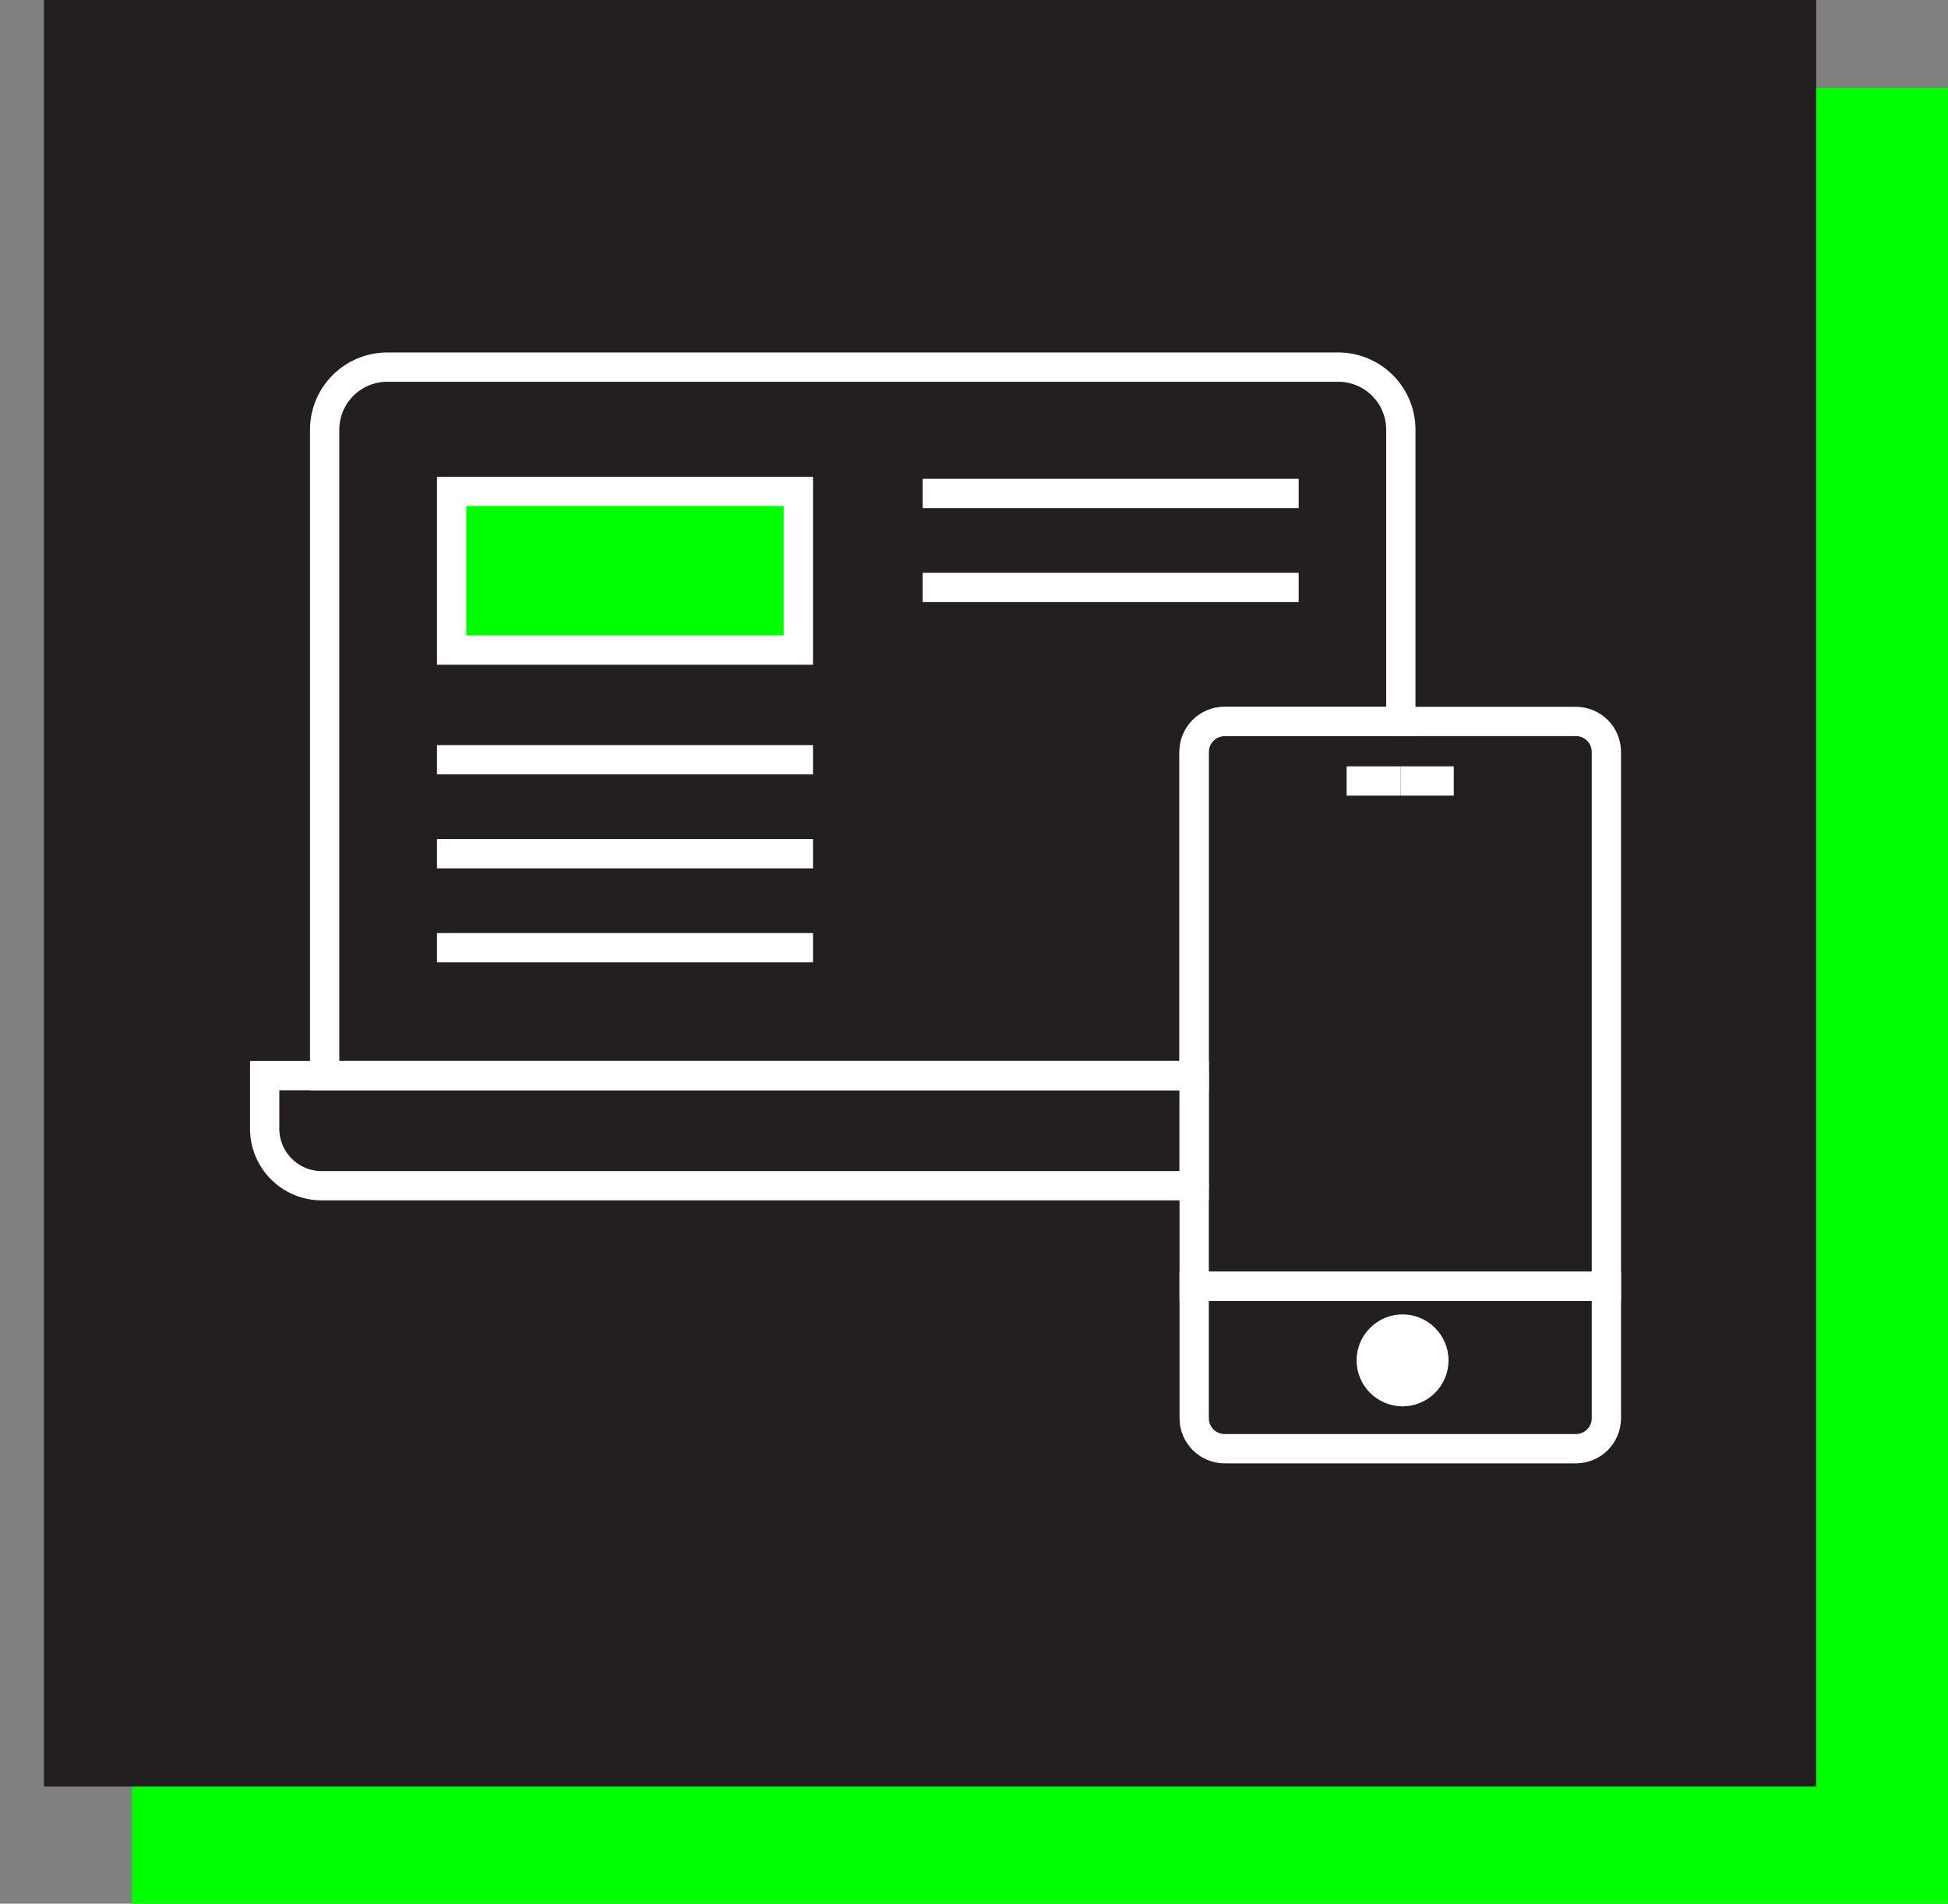 <svg width="133" height="130" viewBox="0 0 133 130" fill="none" xmlns="http://www.w3.org/2000/svg">
<rect x="0" y="0" width="133" height="130" fill="#808080" stroke="none"/>
<rect x="9" y="6" width="124" height="124" fill="#00ff00"/>
<g clip-path="url(#clip0_342_466)">
<g clip-path="url(#clip1_342_466)">
<path d="M127 -2H3V122H127V-2Z" fill="#231F20"/>
<g clip-path="url(#clip2_342_466)">
<path d="M81.533 51.352C81.533 50.197 82.464 49.266 83.619 49.266H95.642V29.349C95.642 26.985 93.727 25.07 91.363 25.07H26.445C24.081 25.07 22.166 26.985 22.166 29.349V73.451H81.533V51.352Z" stroke="white" stroke-width="2" stroke-miterlimit="10" stroke-linecap="round"/>
<path d="M22.166 73.451H18.07V77.077C18.07 79.227 19.813 80.971 21.963 80.971H81.533V73.451H22.166Z" stroke="white" stroke-width="2" stroke-miterlimit="10" stroke-linecap="round"/>
<path d="M81.533 96.844C81.533 98 82.464 98.93 83.619 98.93H107.59C108.746 98.93 109.676 98 109.676 96.844V87.838H81.533V96.844ZM95.76 90.758C96.936 90.758 97.899 91.721 97.899 92.897C97.899 94.074 96.936 95.037 95.76 95.037C94.583 95.037 93.621 94.074 93.621 92.897C93.621 91.721 94.583 90.758 95.76 90.758Z" stroke="white" stroke-width="2" stroke-miterlimit="10" stroke-linecap="round"/>
<path d="M95.631 53.33H99.257H95.631Z" stroke="white" stroke-width="2" stroke-miterlimit="10" stroke-linecap="round"/>
<path d="M81.533 80.971V87.838H109.676V51.352C109.676 50.196 108.746 49.266 107.59 49.266H95.631" stroke="white" stroke-width="2" stroke-miterlimit="10" stroke-linecap="round"/>
<path d="M95.631 49.266H83.608C82.453 49.266 81.522 50.196 81.522 51.352V73.462" stroke="white" stroke-width="2" stroke-miterlimit="10" stroke-linecap="round"/>
<path d="M95.631 53.33H91.941H95.631Z" stroke="white" stroke-width="2" stroke-miterlimit="10" stroke-linecap="round"/>
<path d="M81.533 73.451V80.971" stroke="white" stroke-width="2" stroke-miterlimit="10" stroke-linecap="round"/>
<path d="M95.76 95.048C96.941 95.048 97.899 94.09 97.899 92.909C97.899 91.727 96.941 90.769 95.76 90.769C94.578 90.769 93.62 91.727 93.62 92.909C93.62 94.09 94.578 95.048 95.76 95.048Z" fill="white"/>
<path d="M30.836 33.557H54.508V44.393H30.836V33.557Z" fill="#00ff00" stroke="white" stroke-width="2"/>
<line x1="29.836" y1="51.881" x2="55.508" y2="51.881" stroke="white" stroke-width="2"/>
<line x1="62.996" y1="33.697" x2="88.668" y2="33.697" stroke="white" stroke-width="2"/>
<line x1="29.836" y1="58.299" x2="55.508" y2="58.299" stroke="white" stroke-width="2"/>
<line x1="62.996" y1="40.115" x2="88.668" y2="40.115" stroke="white" stroke-width="2"/>
<line x1="29.836" y1="64.717" x2="55.508" y2="64.717" stroke="white" stroke-width="2"/>
</g>
</g>
</g>
<defs>
<clipPath id="clip0_342_466">
<rect width="124" height="124" fill="white"/>
</clipPath>
<clipPath id="clip1_342_466">
<rect width="124" height="124" fill="white" transform="translate(3 -2)"/>
</clipPath>
<clipPath id="clip2_342_466">
<rect width="93.746" height="76" fill="white" transform="translate(17 24)"/>
</clipPath>
</defs>
</svg>
